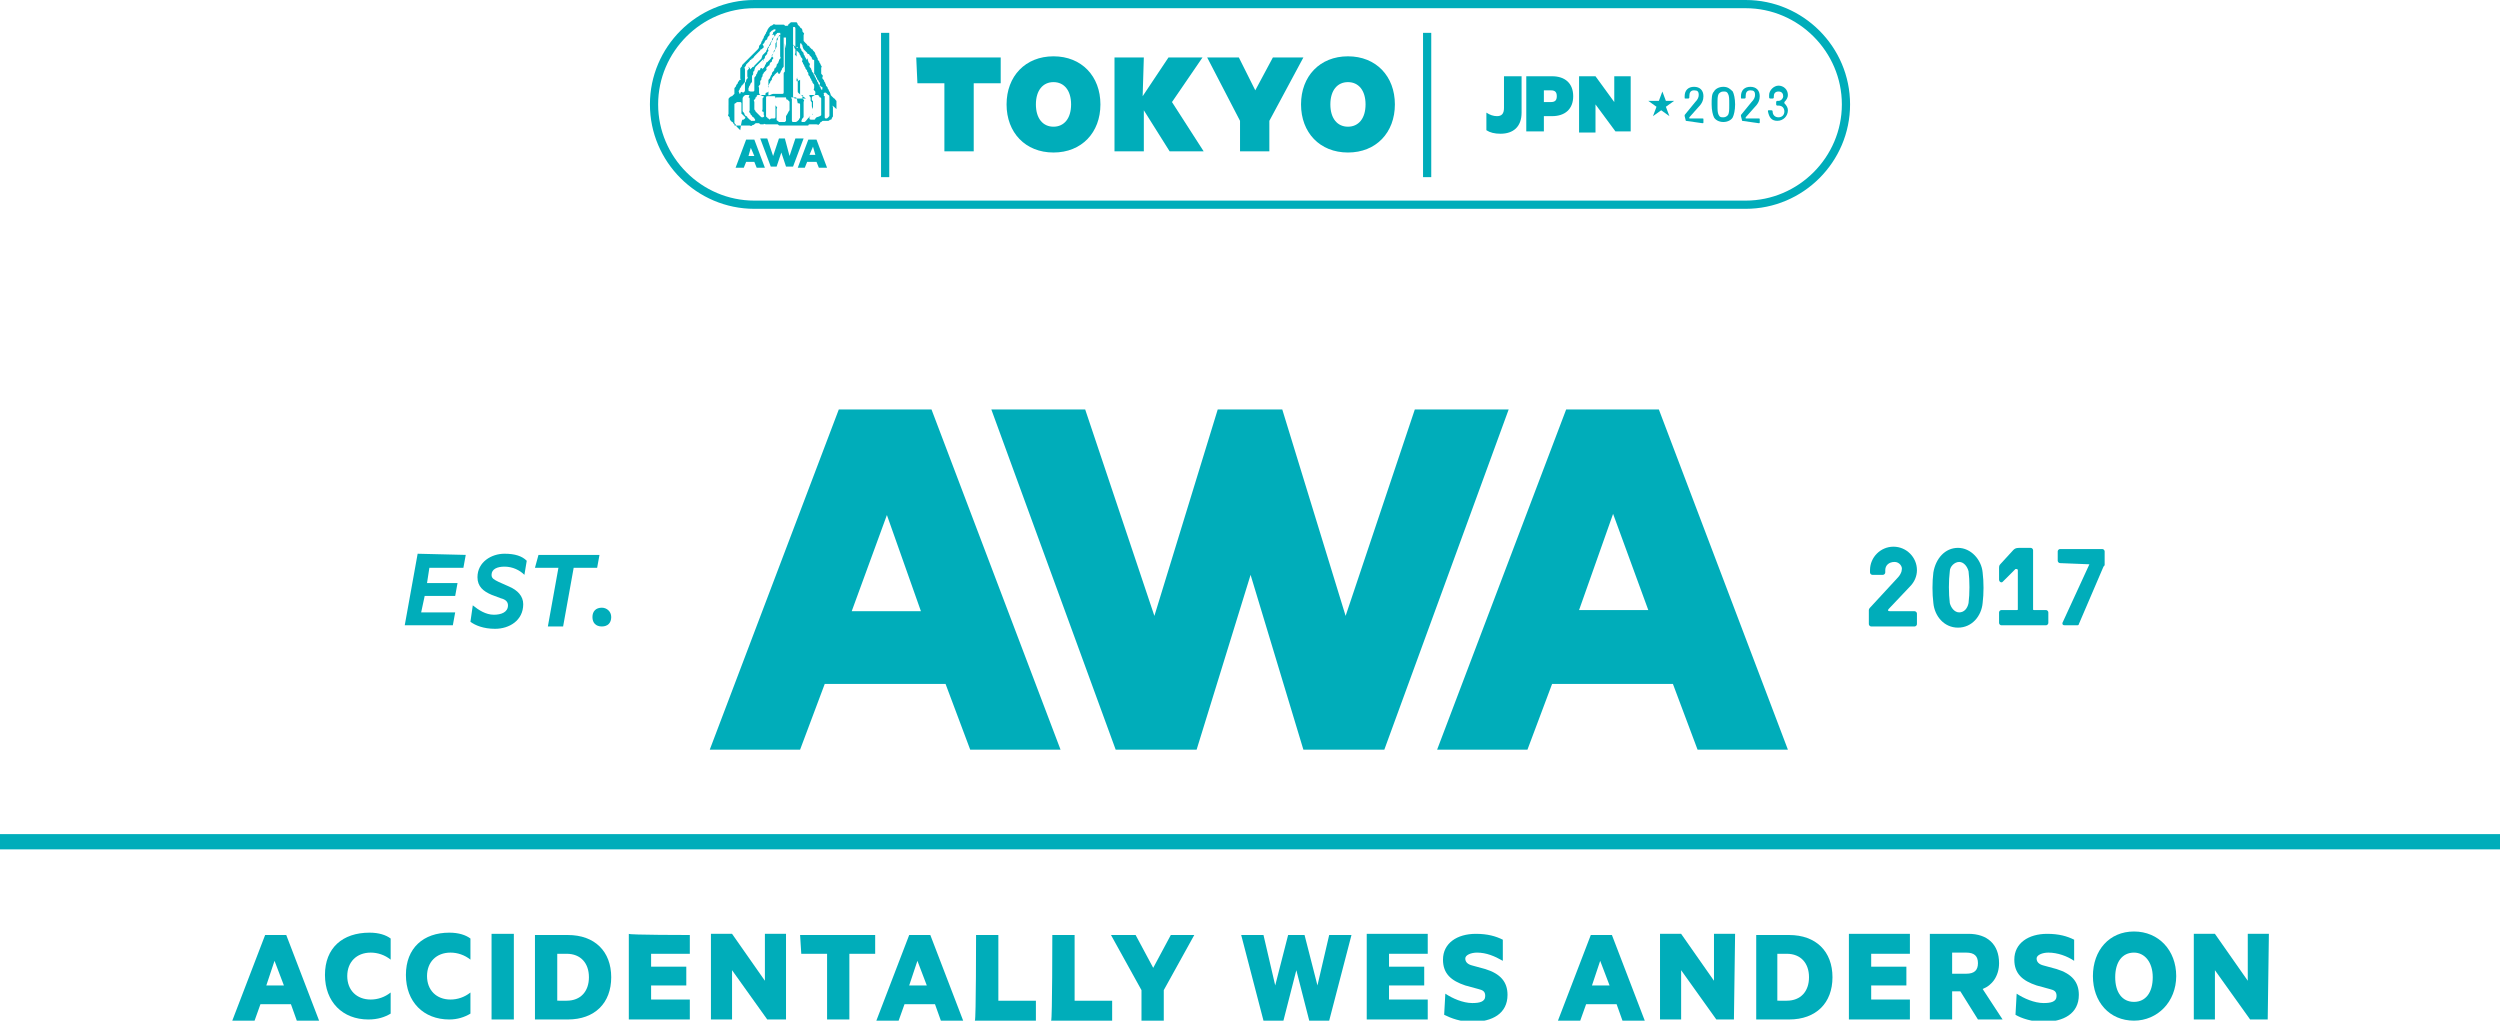 <?xml version="1.0" encoding="utf-8"?>
<!-- Generator: Adobe Illustrator 27.8.1, SVG Export Plug-In . SVG Version: 6.00 Build 0)  -->
<svg version="1.1" id="_レイヤー_2" xmlns="http://www.w3.org/2000/svg" xmlns:xlink="http://www.w3.org/1999/xlink" x="0px"
	 y="0px" viewBox="0 0 213.1 87" style="enable-background:new 0 0 213.1 87;" xml:space="preserve">
<style type="text/css">
	.st0{fill:#00ADBA;}
</style>
<g id="_レイアウト">
	<path class="st0" d="M148.8,17.8H64.3c-4.9,0-8.9-4-8.9-8.9s4-8.9,8.9-8.9h84.5c4.9,0,8.9,4,8.9,8.9S153.7,17.8,148.8,17.8z
		 M64.3,0.7c-4.5,0-8.2,3.7-8.2,8.2s3.7,8.2,8.2,8.2h84.5c4.5,0,8.2-3.7,8.2-8.2s-3.7-8.2-8.2-8.2C148.8,0.7,64.3,0.7,64.3,0.7z"/>
	<path class="st0" d="M71,9.1c0,0.1,0,0.1,0,0.2s0,0.1,0,0.2s0,0.1,0,0.2s0,0.1,0,0.2c0,0.1-0.1,0.1-0.1,0.2s-0.1,0.1-0.1,0.1
		c-0.1,0-0.1,0.1-0.2,0.1h-0.1h-0.1c-0.1,0-0.1,0-0.2,0s-0.1,0-0.2,0.1c0,0-0.1,0-0.1,0.1s-0.1,0-0.1,0.1s-0.1,0-0.2,0s-0.1,0-0.2,0
		s-0.1,0-0.2,0h-0.1H69c-0.1,0-0.1,0.1-0.1,0.1s-0.1,0-0.2,0s-0.1,0-0.2,0s-0.2,0-0.2,0c-0.1,0-0.2,0-0.2,0c-0.1,0-0.1,0-0.2,0
		s-0.1,0-0.2,0s-0.1,0-0.2,0s-0.1,0-0.2,0s-0.2,0-0.2,0c-0.1,0-0.1,0-0.2,0s-0.1,0-0.2,0s-0.1,0-0.2,0s-0.1,0-0.2-0.1h-0.1h-0.1
		c-0.1,0-0.1,0-0.2,0s-0.1,0-0.2,0s-0.1,0-0.2,0s-0.1,0-0.1,0h-0.1c-0.1,0-0.2-0.1-0.2,0c-0.1,0-0.1,0-0.2,0s-0.1,0-0.2-0.1
		c-0.1,0-0.2,0-0.2,0c-0.1,0-0.1,0-0.2,0.1s-0.1,0-0.2,0.1s-0.1,0-0.2,0c-0.1,0-0.1,0-0.2,0s-0.1,0-0.2,0c-0.1,0-0.1,0-0.2,0
		s-0.1,0-0.2,0c0,0-0.1,0-0.2,0s-0.1,0-0.2,0s-0.1,0-0.1-0.1s-0.1,0-0.1-0.1s-0.1-0.1-0.1-0.1l-0.1-0.1c0,0-0.1-0.1-0.1-0.2
		s0-0.1-0.1-0.2s0-0.1,0-0.2s0-0.1,0-0.2c0-0.1,0-0.1,0-0.2s0-0.1,0-0.2c0-0.1,0-0.1,0-0.1V8.9c0-0.1,0-0.1,0-0.1V8.7
		c0-0.1,0-0.1,0-0.2s0-0.1,0.1-0.2c0,0,0.1-0.1,0.2-0.1l0.1-0.1L62.6,8c0-0.1,0-0.1,0-0.2s0-0.1,0-0.2s0-0.1,0.1-0.2s0-0.1,0.1-0.2
		s0.1-0.1,0.1-0.2L63,6.9c0,0,0-0.1,0.1-0.1s0-0.1,0-0.1s0-0.1,0-0.2s0-0.1,0-0.2s0-0.1,0-0.2s0-0.1,0-0.2s0-0.1,0.1-0.2
		s0-0.1,0.1-0.2s0.1-0.1,0.1-0.1l0.1-0.1l0.1-0.1l0.1-0.1L63.8,5l0.1-0.1L64,4.8l0.1-0.1l0.1-0.1l0.1-0.1l0.1-0.1l0.1-0.1l0.1-0.1
		c0,0,0.1-0.1,0.1-0.2s0-0.1,0.1-0.2c0,0,0.1-0.1,0.1-0.2S65,3.5,65,3.4s0.1-0.1,0.1-0.2S65.2,3,65.2,3c0-0.1,0.1-0.1,0.1-0.2
		s0.1-0.1,0.1-0.2s0.1-0.1,0.1-0.2l0.1-0.1l0.1-0.1c0,0,0.1,0,0.2-0.1s0.1,0,0.2,0s0.1,0,0.2,0s0.1,0,0.2,0s0.1,0,0.2,0
		s0.2,0,0.2,0.1H67h0.1c0,0,0.1,0,0.1-0.1s0.1,0,0.1-0.1s0.1,0,0.1-0.1c0.1,0,0.1,0,0.2,0s0.1,0,0.2,0s0.1,0,0.1,0S68,2,68,2.1
		l0.1,0.1l0.1,0.1c0,0,0,0.1,0.1,0.1c0,0,0.1,0.1,0.1,0.2s0,0.1,0.1,0.2s0,0.1,0,0.2s0,0.1,0,0.2c0,0,0,0.1,0,0.2s0,0.1,0.1,0.2
		s0.1,0.1,0.1,0.1l0.1,0.1c0,0,0,0.1,0.1,0.1S69,4,69,4l0.1,0.1l0.1,0.1c0.1,0,0.1,0.1,0.1,0.1l0.1,0.1c0,0,0.1,0.1,0.1,0.2
		s0.1,0.1,0.1,0.2s0.1,0.1,0.1,0.2s0,0.1,0.1,0.2s0,0.1,0.1,0.2s0,0.1,0.1,0.2s0,0.1,0,0.2s0,0.1,0,0.2s0,0.1,0,0.2s0,0.1,0.1,0.2
		s0,0.1,0,0.2s0,0.1,0.1,0.2s0,0.1,0.1,0.2s0,0.1,0.1,0.2c0,0.1,0,0.1,0.1,0.2s0,0.1,0.1,0.2s0,0.1,0.1,0.2s0,0.1,0.1,0.2
		c0,0.1,0,0.1,0.1,0.2S71,8.3,71,8.3l0.1,0.1c0.1,0,0.1,0.1,0.1,0.1l0.1,0.1c0,0,0,0.1,0,0.2c0,0.1,0,0.1,0,0.1V9v0.1v0.1v0.1
		C70.9,8.9,70.9,9,71,9.1L71,9.1z M67.9,6.7c0-0.1,0-0.1,0-0.2s0-0.1,0-0.2s0-0.1,0-0.2s0-0.1,0-0.2s0-0.1,0-0.2s0-0.1,0-0.2
		s0-0.1,0-0.2s0-0.1,0-0.2s0-0.1,0-0.2s0-0.1-0.1-0.2s0-0.1,0-0.2s0-0.1,0-0.2s0-0.1,0-0.2s0-0.1,0-0.2s0-0.1,0-0.2s0-0.1,0-0.2
		s0-0.1,0-0.2c0,0,0-0.1,0-0.2s0-0.1,0-0.2s0-0.1,0-0.2s0-0.1,0-0.2c0-0.1,0-0.2-0.1-0.2l0,0c-0.1,0-0.1,0-0.1,0.1v0.1
		c0,0,0,0.1,0,0.2s0,0.1,0,0.2s0,0.1,0,0.2s0,0.1,0,0.2s0,0.1,0,0.2s0,0.1,0,0.2s0,0.1,0,0.2c0,0.1,0,0.1,0,0.2s0,0.1,0,0.2
		s0,0.1,0,0.2s0,0.1,0,0.2s0,0.1,0,0.2s0,0.1,0,0.2s0,0.1,0,0.2s0,0.1,0,0.2s0,0.1,0,0.2s0,0.1,0,0.2s0,0.1,0,0.2s0,0.1,0,0.2
		s0,0.1,0,0.2s0,0.1,0,0.1v0.1v0.1c0,0,0,0.1,0,0.2s0,0.1,0,0.2s0,0.1,0,0.2s0,0.1,0,0.2s0,0.1,0,0.2s0,0.1,0,0.2c0,0.1,0,0.1,0,0.2
		c0,0.1,0.1,0.2,0.2,0.2s0.1,0,0.2,0s0.1,0,0.2,0s0.1,0,0.2,0s0.1,0,0.2,0c0,0,0,0,0.1,0C68,7.9,68,7.9,68,7.8s0-0.1,0-0.2
		s0-0.1,0-0.2s0-0.1,0-0.2s0-0.1,0-0.2s0-0.1,0-0.2S68,6.7,67.9,6.7C68,6.5,68,6.6,67.9,6.7L67.9,6.7z M67,4.1c0,0,0-0.1,0-0.2
		c0,0,0-0.1,0-0.2c0,0,0-0.1,0-0.2s0-0.1,0-0.2c0,0,0,0,0-0.1c0,0,0,0-0.1,0s-0.1,0-0.1,0s0,0.1,0,0.2s0,0.1,0,0.2s0,0.1,0,0.2
		s0,0.1,0,0.2c0,0.1,0,0.1,0,0.2s0,0.1,0,0.2s0,0.1,0,0.2s0,0.1,0,0.2s0,0.1,0,0.2s0,0.1,0,0.2s0,0.1,0,0.2s0,0.1,0,0.2
		s0,0.1-0.1,0.2s0,0.1-0.1,0.2s0,0.1-0.1,0.2s0,0.1-0.1,0.1S66.3,6,66.3,6.1s-0.1,0.1-0.1,0.1l-0.1,0.1L66,6.4c0,0,0,0.1-0.1,0.1
		c0,0.1-0.1,0.1-0.1,0.2s0,0.1-0.1,0.2s0,0.1-0.1,0.2s0,0.1-0.1,0.2s0,0.1,0,0.2s0,0.1,0,0.2s0,0.1,0,0.2s0,0.1,0,0.2S65.8,8,65.9,8
		H66h0.1c0.1,0,0.1,0,0.2,0s0.1,0,0.2,0s0.1,0,0.2,0s0.1-0.1,0.1-0.1c0-0.1,0-0.1,0-0.2s0-0.1,0-0.2s0-0.1,0-0.2s0-0.1,0-0.2
		s0-0.1,0-0.2s0-0.1,0-0.2s0-0.1,0-0.2s0-0.1,0-0.2s0-0.1,0.1-0.2c0-0.1,0-0.1,0-0.2s0-0.1,0-0.2s0-0.1,0-0.2s0-0.1,0-0.2
		s0-0.1,0-0.2s0-0.1,0-0.2s0-0.1,0-0.2s0-0.1,0-0.2s0-0.1,0-0.2s0-0.1,0-0.2s0-0.1,0-0.2c0-0.1,0-0.1,0-0.2C67,4.2,67,4.1,67,4.1
		L67,4.1z M65.3,7.9c0.1,0,0.1,0,0.2-0.1V7.7c0-0.1,0-0.2,0-0.2c0-0.1,0-0.1,0-0.2s0-0.1,0-0.2s0-0.1,0-0.2s0-0.1,0.1-0.2
		s0-0.1,0.1-0.2c0-0.1,0.1-0.1,0.1-0.2s0-0.1,0.1-0.2S66,6,66,5.9s0.1-0.1,0.1-0.1S66,6.1,66,6s0.1-0.1,0.1-0.2s0.1-0.1,0.1-0.2
		s0-0.1,0.1-0.2s0-0.1,0.1-0.2c0-0.1,0-0.1,0.1-0.2s0-0.1,0-0.2s0-0.1,0-0.2s0-0.1,0-0.2s0-0.1,0-0.2s0-0.1,0-0.2s0-0.1,0-0.2
		s0-0.1,0-0.2s0-0.1,0-0.2s0-0.1,0-0.2c0-0.1,0-0.2,0-0.2l0,0h-0.1c0,0,0,0,0,0.1c0,0-0.1,0.1-0.1,0.2s0,0.1-0.1,0.2s0,0.1-0.1,0.2
		c0,0.1,0,0.1,0,0.2s0,0.1,0,0.2s0,0.1-0.1,0.2s0,0.1-0.1,0.2c0,0.1,0,0.1-0.1,0.2S66,4.9,65.9,5s-0.1,0.1-0.1,0.2s-0.1,0.1-0.1,0.1
		s-0.1,0.1-0.1,0.2s-0.1,0.1-0.1,0.1l-0.1,0.1l-0.1,0.1c0,0,0.1,0.1,0,0.2s0,0-0.1,0.1s-0.1,0.1-0.1,0.1c0,0.1-0.1,0.1-0.1,0.2
		s0,0.1,0,0.1s-0.1,0.1-0.1,0.2s0,0.1-0.1,0.2c0,0.1,0,0.1,0,0.2s0,0.1-0.1,0.2s0,0.1,0,0.2s0,0.1,0,0.2s0,0.1,0,0.2
		s0.1,0.2,0.1,0.2c0.1,0,0.1,0,0.2,0s0.1,0,0.2,0S65.2,8,65.3,7.9L65.3,7.9z M63.8,7.7L63.8,7.7C63.8,7.8,63.9,7.8,63.8,7.7
		c0.1,0.1,0.1,0.1,0.2,0.1c0.1,0,0.1,0,0.1,0h0.1l0,0c0.1,0,0.1-0.1,0.1-0.1c0-0.1,0-0.1,0-0.2s0-0.1,0-0.2s0-0.1,0-0.2s0-0.1,0-0.2
		s0-0.1,0-0.2s0-0.1,0.1-0.2s0-0.1,0.1-0.2s0-0.1,0.1-0.2c0-0.1,0-0.1,0.1-0.1s0.1-0.1,0.1-0.1s0-0.1,0.1-0.1S65,6,65,5.9
		s0.1-0.1,0.1-0.1c0-0.1,0.1-0.1,0.1-0.2s0.1-0.1,0.1-0.2s0.1-0.1,0.1-0.1l0.1-0.1l0.1-0.1L65.7,5c0-0.1,0.1-0.1,0.1-0.2
		s0.1-0.1,0.1-0.2s0-0.1,0.1-0.2s0-0.1,0.1-0.2s0-0.1,0.1-0.2c0-0.1,0-0.1,0-0.2s0-0.1,0-0.2s0-0.1,0-0.2s0-0.1,0.1-0.2
		s0-0.1,0.1-0.1S66.5,3,66.5,3s0-0.1,0.1-0.2S66.4,3,66.4,3l0.1-0.1l0,0c0,0,0,0,0-0.1h-0.1h-0.1c-0.1,0-0.1,0.1-0.1,0.1
		s-0.1,0-0.1,0.1S66,3.1,66,3.1s-0.1,0.1-0.1,0.2s-0.1,0.1-0.1,0.2s-0.1,0.1-0.1,0.2s0,0.1-0.1,0.2c-0.1,0.1,0,0.1-0.1,0.2
		s0,0.1,0,0.2s-0.1,0.1-0.1,0.2s0,0.1-0.1,0.2s-0.1,0.1-0.1,0.2S65.1,5,65.1,5.1S65,5.2,65,5.3s0.1-0.4,0.1-0.3L65,5.1l-0.1,0.1
		l-0.1,0.1l-0.1,0.1l-0.1,0.1l-0.1,0.1l-0.1,0.1c0,0-0.1,0.2-0.1,0.3s-0.1,0.1-0.1,0.1s0,0.1,0,0.2s-0.1,0.1-0.1,0.2s0,0.1,0,0.2
		s0,0.1,0,0.2s0,0.1-0.1,0.2s0,0.1-0.1,0.2s0,0.1-0.1,0.2C63.8,7.6,63.8,7.6,63.8,7.7C63.6,7.8,63.8,7.6,63.8,7.7L63.8,7.7z
		 M68.2,6.8c0,0.1,0,0.1,0,0.2s0,0.1,0,0.2s0,0.1,0,0.2s0,0.1,0,0.2s0,0.1,0,0.2s0,0.1,0,0.2c0,0.1,0.1,0.1,0.2,0.1s0.1,0,0.2,0
		s0.1,0,0.2,0s0.1,0,0.2,0s0.1,0,0.2,0s0.1,0,0.2,0s0.1-0.1,0.1-0.2s0-0.1-0.1-0.2s0-0.1,0-0.2s0-0.1,0-0.2s0-0.1-0.1-0.2
		s0-0.1-0.1-0.2s0-0.1-0.1-0.2s0-0.1-0.1-0.2s-0.1-0.1-0.1-0.2s0-0.1-0.1-0.2c0-0.1,0-0.1-0.1-0.2s0-0.1-0.1-0.2s0-0.1-0.1-0.2
		s0-0.1-0.1-0.2s0-0.1,0-0.2s0-0.1-0.1-0.2s0-0.1-0.1-0.2s0-0.1-0.1-0.2S68,4.4,68,4.4l-0.1-0.1c0-0.1-0.1-0.1-0.1-0.1
		S67.7,4.1,67.7,4s-0.1-0.1-0.1-0.2C68,4.2,68,4.1,68,4h-0.1l0,0v0.1c0,0.1,0,0.1,0,0.2s0,0.1,0,0.2s0,0.1,0,0.2s0,0.1,0,0.2
		s0,0.1,0,0.2s0,0.1,0,0.2s0,0.1,0,0.2s0,0.1,0,0.2s0,0.1,0,0.2s0,0.1,0,0.2s0,0.1,0,0.2s0,0.1,0,0.2s0,0.1,0,0.2s0,0.1,0,0.2
		S68.2,6.8,68.2,6.8L68.2,6.8z M63.3,7.9C63.3,7.9,63.3,7.8,63.3,7.9c0.1,0,0.2-0.1,0.2-0.2s0-0.1,0-0.2s0-0.1,0-0.2s0-0.1,0-0.2
		s0.1-0.1,0.1-0.2s0-0.1,0.1-0.2s0-0.1,0-0.2s0-0.1,0-0.2s0-0.1,0-0.2s0-0.1,0.1-0.2s0-0.1,0-0.2S64,6,64,5.9s0.1-0.1,0.1-0.1
		s0-0.1,0.1-0.1s0.1-0.1,0.1-0.1l0.1-0.1l0.1-0.1l0.1-0.1l0.1-0.1l0.1-0.1L64.9,5L65,4.7l0.1-0.1l0.1-0.1l0.1-0.1c0,0,0-0.1,0.1-0.2
		c0-0.1,0-0.1,0.1-0.2s0-0.1,0.1-0.2s0-0.1,0.1-0.2s0.1-0.1,0.1-0.2c0,0,0-0.1,0.1-0.2S66,3.1,66,3s-0.2,0-0.2,0s0.1-0.1,0.1-0.2
		S66,2.7,66,2.7l0.1-0.1c0,0,0,0,0-0.1s0,0,0,0H66c-0.1,0-0.1,0.1-0.2,0.1l-0.1,0.1l-0.1,0.1c0,0,0,0.1,0,0.2l-0.1,0.1
		c0,0-0.1,0.1-0.1,0.2s-0.1,0.1-0.1,0.1l-0.1,0.1c0,0,0,0.1-0.1,0.2L65,3.8c0,0,0.1,0.1,0.1,0.2S65,4.1,65,4.1s0,0.1-0.1,0.1
		s-0.1,0.1-0.1,0.1l-0.1,0.1l-0.1,0.1l-0.1,0.1l-0.1,0.1l-0.1,0.1c0,0-0.1,0.2-0.2,0.2s0,0.1-0.1,0.1s-0.1,0.1-0.1,0.1l-0.1,0.1
		l-0.1,0.1l-0.1,0.1c0,0,0,0.1-0.1,0.2s0,0.1,0,0.2s0,0.1,0,0.2s0,0.1,0,0.2s0,0.1,0,0.2s0,0.1,0,0.2s0,0.1,0,0.2s0,0.1-0.1,0.2
		s0,0.1-0.1,0.1c0,0.1-0.1,0.1-0.1,0.1s0,0.1-0.1,0.2s0,0.1-0.1,0.2s0,0.1,0,0.2S63.1,8,63.1,8C63.1,7.8,63.3,7.8,63.3,7.9L63.3,7.9
		z M69.8,7.7c0.1,0,0.1,0,0.2,0s0.1-0.1,0.1-0.2s0-0.1-0.1-0.1s0-0.1-0.1-0.1s0-0.1,0-0.2S69.8,7,69.8,7c0-0.1,0-0.1-0.1-0.2
		s0-0.1-0.1-0.2s0-0.1-0.1-0.2s-0.1-0.1-0.1-0.2s0-0.1,0-0.2s0-0.1,0-0.2s0-0.1,0-0.2s0-0.1,0-0.2s0-0.1,0-0.2s0-0.1-0.1-0.1
		s0-0.1-0.1-0.1c0-0.1,0-0.1-0.1-0.2s0.2,0.2,0.1,0.1s-0.1-0.1-0.1-0.1L69,4.7c0,0,0-0.1-0.1-0.1s-0.1-0.1-0.1-0.1l-0.1-0.1
		l-0.1-0.1l-0.1-0.1c0,0-0.1-0.2-0.1-0.3s-0.1-0.1-0.1-0.2c0,0,0,0-0.1,0l0,0c0,0,0,0,0,0.1c0,0,0,0.1,0,0.2c0,0.1,0,0.1,0.1,0.2
		c0,0.1,0,0.1,0.1,0.2s0.1,0.1,0.1,0.2s0.1,0.1,0.1,0.2s0.1,0.1,0.1,0.2s0.1,0.1,0.1,0.2S68.7,5,68.8,5s0,0.1,0.1,0.2
		c0,0.1,0,0.1,0.1,0.2s0,0.1,0,0.2s0,0.1,0.1,0.2s0,0.1,0.1,0.2c0,0.1,0,0.1,0.1,0.2s0,0.1,0.1,0.2s0,0.1,0.1,0.2s0,0.1,0.1,0.2
		s0,0.1,0.1,0.2s0,0.1,0.1,0.2s0,0.1,0.1,0.2s0,0.1,0.1,0.2s0,0.1,0.1,0.2s0,0.1,0.1,0.2c0.1,0.1,0,0.1,0,0.2
		C69.6,7.7,69.7,7.8,69.8,7.7L69.8,7.7z M67.3,9.4c0,0,0-0.1,0-0.2c0-0.1,0-0.1,0-0.2c0-0.1,0-0.1,0-0.1V8.8V8.7c0,0,0-0.1-0.1-0.1
		c0-0.1,0-0.1-0.1-0.1S67,8.3,67,8.3c-0.1,0-0.1,0-0.2,0s-0.1,0-0.2,0s-0.1,0-0.2,0s-0.1,0-0.2,0s-0.1,0.1-0.1,0.2
		c0,0.1,0,0.1,0,0.2s0,0.1,0,0.2c0,0.1,0,0.1,0.1,0.2s0,0.1,0,0.2c0,0.1,0,0.1,0,0.2s0,0.1,0,0.2s0,0.1,0,0.2s0,0.1,0,0.2
		s0,0.1,0,0.1c0,0.1,0.1,0.1,0.1,0.1l0.1,0.1c0.1,0,0.1,0,0.2,0s0.1,0,0.2,0s0.1,0,0.1,0l0.1-0.1c0-0.1,0-0.1,0-0.2
		c0-0.1,0-0.1,0-0.2C67.2,9.6,67.2,9.5,67.3,9.4L67.3,9.4z M65.8,10.1H66c0.1,0,0.1-0.1,0.1-0.2V9.8V9.7c0-0.1,0-0.1,0-0.2
		s0-0.1,0-0.2c0-0.1,0-0.1,0-0.1V9.1V9c0,0,0-0.1,0-0.2s0-0.1,0-0.2s0-0.1,0-0.2c0-0.1,0-0.2-0.1-0.2s-0.1,0-0.2,0s-0.1,0-0.2,0
		s-0.1,0-0.2,0s-0.1,0.1-0.1,0.1s0,0.1,0,0.2c0,0.1,0,0.1,0,0.2s0,0.1,0,0.2s0,0.1,0,0.2s0,0.1,0,0.2s0,0.1,0,0.2s0,0.1,0,0.2
		c0,0.1,0,0.1,0,0.1v0.1c0,0,0,0.1,0.1,0.1c0,0.1,0.1,0.1,0.1,0.1l0.1,0.1C65.7,10.1,65.7,10.1,65.8,10.1L65.8,10.1L65.8,10.1z
		 M67.8,8.3L67.8,8.3h-0.2h-0.1c-0.1,0-0.1,0.1,0,0.1c0,0.1,0,0.1,0,0.2s0,0.1,0,0.2s0,0.1,0,0.2s0,0.1,0,0.2c0,0.1,0,0.1,0,0.2
		s0,0.1,0,0.2s0,0.1,0,0.2s0,0.1,0,0.2s0,0.1,0,0.2c0,0.1,0,0.2,0.1,0.2s0.2,0,0.2,0s0.1,0,0.2-0.1s0.1-0.1,0.1-0.1
		c0-0.1,0.1-0.1,0.1-0.2s0-0.1,0-0.2s0-0.1,0-0.2c0-0.1,0-0.1,0-0.1V9.4V9.3V9.2V9.1V9V8.9c0-0.1-0.1-0.1-0.2-0.1
		C67.9,8.3,67.9,8.3,67.8,8.3L67.8,8.3z M63.8,8.1c0,0-0.1,0-0.2,0c-0.1,0-0.1,0-0.2,0.1c0,0-0.1,0.1-0.1,0.2c0,0.1,0,0.1,0,0.2
		c0,0.1,0,0.1,0,0.2s0,0.1,0,0.2c0,0.1,0,0.1,0,0.2s0,0.1,0,0.2c0,0.1,0,0.1,0.1,0.2s0,0.1,0.1,0.2s0,0.1,0.1,0.1s0.1,0.1,0.1,0.1
		l0.1,0.1l0.1,0.1c0,0,0.1,0,0.1,0.1c0,0,0.1,0,0.2,0s0.1,0,0.1,0c0.1,0,0.1-0.1,0-0.2c0-0.1-0.1-0.1-0.1-0.1l-0.1-0.1
		c0-0.1-0.1-0.1-0.1-0.1s0-0.1-0.1-0.2s0-0.1,0-0.2s0-0.1,0-0.2s0-0.1,0-0.2c0-0.1,0-0.1,0-0.2s0-0.1,0-0.2s0-0.1,0-0.2l0,0
		c0-0.1-0.1-0.1-0.1-0.1C63.9,8.1,63.9,8.1,63.8,8.1L63.8,8.1z M70,9.3c0-0.1,0-0.1,0-0.2s0-0.1,0-0.2s0-0.1,0-0.2s0-0.1,0-0.2
		c0-0.1,0-0.1,0-0.1s0-0.1-0.1-0.1s0-0.1-0.1-0.1c0-0.1-0.1-0.1-0.1-0.1s-0.1,0-0.2,0s-0.2,0.1-0.2,0.1c-0.1,0-0.1,0.1-0.1,0.2
		c0,0.1,0,0.1,0,0.1s0,0.1,0.1,0.1c0,0.1,0,0.1,0,0.2s0,0.1,0,0.2s0,0.1,0,0.2s0,0.1,0,0.2s0,0.1,0,0.2c0,0.1,0,0.1,0,0.1
		s0,0.1-0.1,0.1s0,0.1-0.1,0.1s0,0.1-0.1,0.1v0.1c0,0.1,0.1,0.1,0.2,0.1s0.1,0,0.1,0h0.1c0,0,0.1,0,0.1-0.1l0.1-0.1
		c0,0,0.4-0.1,0.4-0.2c0-0.1,0-0.1,0-0.2s0-0.1,0-0.2S70,9.3,70,9.3L70,9.3z M64.8,8.1L64.8,8.1h-0.2c0,0-0.1,0-0.1,0.1
		s-0.1,0.1-0.1,0.1c0,0.1,0,0.1-0.1,0.2s0,0.1,0,0.2s0,0.1,0,0.2s0,0.1,0,0.2c0,0.1,0,0.1,0,0.2s0.1,0.1,0.1,0.2l0.1,0.1l0.1,0.1
		l0.1,0.1l0.1,0.1C64.9,10,64.9,10,65,10s0.2-0.1,0.1-0.2V9.7c0-0.1,0-0.1,0-0.1s0-0.1-0.1-0.1s0-0.1,0-0.2s0-0.1,0-0.1V9.1
		C65,9,65,9,65,8.9s0-0.1,0-0.2s0-0.1,0-0.2c0-0.1,0-0.2,0.1-0.2c0,0,0,0,0-0.1C64.9,8.2,64.9,8.1,64.8,8.1L64.8,8.1z M69.2,9
		c0,0,0-0.1,0-0.2c0-0.1,0-0.1-0.1-0.2c0-0.1,0-0.1,0-0.2s0-0.1-0.1-0.2c0-0.1,0-0.1-0.1-0.1c0,0-0.1,0-0.2,0s-0.1,0-0.2,0
		s-0.1,0.1-0.1,0.1s0,0,0,0.1s0,0.1,0.1,0.2s0,0.1,0,0.2c0,0.1,0,0.1,0,0.2s0,0.1,0,0.2s0,0.1,0,0.2s0,0.1,0,0.2s0,0.1,0,0.2
		c0,0.1,0,0.1,0,0.2s0,0.1-0.1,0.2s0,0.1-0.1,0.2l0,0c0,0.1,0.1,0.1,0.1,0.1c0.1,0,0.1,0,0.1,0c0.1,0,0.1,0,0.2-0.1S68.9,10,69,10
		c0,0,0-0.1,0.1-0.1s0-0.1,0.1-0.1s0-0.1,0.1-0.1c0-0.1,0-0.1,0-0.2s0-0.1,0-0.2C69.2,9.1,69.2,9.1,69.2,9L69.2,9z M63.3,10.2
		C63.3,10.2,63.4,10.2,63.3,10.2c0.1,0,0.1,0,0.2-0.1s0-0.1,0-0.1c0-0.1-0.1-0.1-0.1-0.1s0-0.1-0.1-0.1c0-0.1-0.1-0.1-0.1-0.1V9.6
		V9.5V9.4V9.3V9.2c0-0.1,0-0.1,0-0.1V9c0-0.1,0-0.1,0-0.1V8.8c0-0.1-0.1-0.1-0.1-0.1c-0.1,0-0.1,0-0.2,0s-0.1,0-0.2,0.1
		c-0.1,0-0.1,0.1-0.1,0.1s0,0.1,0,0.2c0,0,0,0,0,0.1s0,0.1,0,0.2s0,0.1,0,0.2s0,0.1,0,0.2s0,0.1,0,0.2s0,0.1,0,0.2
		c0,0.1,0,0.1,0,0.2s0,0.1,0.1,0.2s0,0.1,0.1,0.2l0.1,0.1L63,11l0.1,0.1C63.1,11.1,63.2,10.2,63.3,10.2L63.3,10.2z M70.7,9.1
		c0-0.1,0-0.1,0-0.2c0-0.1,0-0.1,0-0.2s0-0.1,0-0.2s0-0.1,0-0.2c0-0.1,0-0.2-0.1-0.2L70.5,8l-0.1-0.1h-0.1c-0.1,0-0.1,0.1-0.1,0.2
		s0.1,0.1,0.1,0.1s0,0.1,0,0.2c0,0.1,0,0.1,0,0.2s0,0.1,0,0.2s0,0.1,0,0.2c0,0.1,0,0.1,0,0.2s0,0.1,0,0.2s0,0.1,0,0.2s0,0.1,0,0.2
		s0,0.1,0,0.2c0,0.1,0.1,0.1,0.1,0.1c0.1,0,0.1,0,0.2-0.1s0.1-0.1,0.1-0.2c0-0.1,0-0.1,0-0.2s0-0.1,0-0.2
		C70.7,9.2,70.7,9.1,70.7,9.1L70.7,9.1z"/>
	<path class="st0" d="M63.6,13.8l-0.2,0.5h-0.7l0.9-2.4h0.7l0.9,2.4h-0.7l-0.2-0.5L63.6,13.8L63.6,13.8z M64,12.6l-0.2,0.7h0.5
		L64,12.6z"/>
	<path class="st0" d="M68.8,13.8l-0.2,0.5H68l0.9-2.4h0.7l0.9,2.4h-0.7l-0.2-0.5L68.8,13.8L68.8,13.8z M69,13.2h0.5l-0.2-0.7
		L69,13.2z"/>
	<polygon class="st0" points="66.9,11.8 67.3,13.3 67.8,11.8 68.5,11.8 67.6,14.2 67,14.2 66.6,13 66.2,14.2 65.7,14.2 64.8,11.8 
		65.4,11.8 65.9,13.3 66.4,11.8 	"/>
	<path class="st0" d="M146.1,10c-0.1-0.2-0.2-0.6-0.2-1.1s0-0.9,0.2-1.1c0.1-0.2,0.4-0.4,0.8-0.4s0.6,0.2,0.8,0.4
		c0.1,0.2,0.2,0.6,0.2,1.1s-0.1,0.9-0.2,1.1c-0.1,0.2-0.4,0.4-0.8,0.4S146.2,10.2,146.1,10z M147.3,9.8c0.1-0.2,0.1-0.4,0.1-0.9
		s0-0.7-0.1-0.9s-0.2-0.2-0.4-0.2s-0.3,0.1-0.4,0.2c-0.1,0.2-0.1,0.4-0.1,0.9s0,0.7,0.1,0.9s0.2,0.2,0.4,0.2S147.2,9.9,147.3,9.8z"
		/>
	<path class="st0" d="M148.5,10.3C148.5,10.3,148.4,10.3,148.5,10.3l-0.1-0.4V9.8l0.9-1.1c0.2-0.2,0.3-0.4,0.3-0.6
		c0-0.3-0.1-0.4-0.4-0.4c-0.3,0-0.4,0.2-0.4,0.5v0.1c0,0,0,0.1-0.1,0.1h-0.2c-0.1,0-0.1,0-0.1-0.1V8.2c0-0.5,0.3-0.8,0.8-0.8
		s0.8,0.3,0.8,0.8c0,0.3-0.1,0.6-0.4,0.9l-0.8,0.9v0.1h1.1c0.1,0,0.1,0,0.1,0.1v0.2c0,0.1,0,0.1-0.1,0.1L148.5,10.3L148.5,10.3z"/>
	<path class="st0" d="M150.7,9.5L150.7,9.5c0-0.1,0-0.1,0.1-0.1h0.2c0,0,0.1,0,0.1,0.1l0,0c0,0.3,0.2,0.5,0.5,0.5s0.5-0.2,0.5-0.5
		S151.9,9,151.6,9h-0.1c0,0-0.1,0-0.1-0.1V8.7c0,0,0-0.1,0.1-0.1h0.1c0.2,0,0.4-0.2,0.4-0.4s-0.1-0.4-0.4-0.4s-0.4,0.2-0.4,0.4v0.1
		c0,0,0,0.1-0.1,0.1h-0.2c0,0-0.1,0-0.1-0.1V8.1c0-0.4,0.4-0.8,0.8-0.8s0.8,0.3,0.8,0.8c0,0.2-0.1,0.4-0.3,0.6v0.1
		c0.2,0.2,0.3,0.4,0.3,0.6c0,0.5-0.4,0.9-0.9,0.9S150.8,10,150.7,9.5L150.7,9.5z"/>
	<path class="st0" d="M143.7,10.3C143.7,10.3,143.6,10.3,143.7,10.3l-0.1-0.4V9.8l0.9-1.1c0.2-0.2,0.3-0.4,0.3-0.6
		c0-0.3-0.1-0.4-0.4-0.4c-0.3,0-0.4,0.2-0.4,0.5v0.1c0,0,0,0.1-0.1,0.1h-0.2c-0.1,0-0.1,0-0.1-0.1V8.2c0-0.5,0.3-0.8,0.8-0.8
		s0.8,0.3,0.8,0.8c0,0.3-0.1,0.6-0.4,0.9L144,10v0.1h1.1c0.1,0,0.1,0,0.1,0.1v0.2c0,0.1,0,0.1-0.1,0.1L143.7,10.3L143.7,10.3z"/>
	<rect x="75.1" y="2.8" class="st0" width="0.7" height="12.3"/>
	<rect x="121.3" y="2.8" class="st0" width="0.7" height="12.3"/>
	<path class="st0" d="M126.7,9.6c0.3,0.2,0.6,0.3,0.9,0.3c0.4,0,0.6-0.2,0.6-0.7V6.5h1.5v3.1c0,1.2-0.7,1.8-1.8,1.8
		c-0.5,0-0.9-0.1-1.2-0.3V9.6L126.7,9.6z"/>
	<path class="st0" d="M131.6,9.9v1.3h-1.5V6.5h2.2c1.1,0,1.8,0.6,1.8,1.7s-0.7,1.7-1.8,1.7C132.4,9.9,131.6,9.9,131.6,9.9z
		 M132.2,7.7h-0.6v1h0.6c0.4,0,0.5-0.2,0.5-0.5S132.6,7.7,132.2,7.7z"/>
	<path class="st0" d="M138.9,11.2h-1.2L136,8.9v2.4h-1.4V6.5h1.4l1.6,2.2V6.5h1.4v4.7H138.9z"/>
	<path class="st0" d="M142.7,8.6L142,9.1l0.3,0.8l-0.7-0.5l-0.7,0.5l0.3-0.8l-0.7-0.5h0.9l0.3-0.8l0.3,0.8H142.7L142.7,8.6z"/>
	<path class="st0" d="M78.1,4.9h7.2v2.2H83v5.8h-2.5V7.1h-2.3L78.1,4.9L78.1,4.9z"/>
	<path class="st0" d="M89.8,13c-2.4,0-4-1.7-4-4.1s1.6-4.1,4-4.1s4,1.7,4,4.1S92.2,13,89.8,13z M89.8,7c-0.9,0-1.5,0.7-1.5,1.9
		s0.6,1.9,1.5,1.9s1.5-0.7,1.5-1.9S90.7,7,89.8,7z"/>
	<path class="st0" d="M97.4,8.2l2.2-3.3h2.9l-2.6,3.8l2.7,4.2h-2.9l-2.2-3.5v3.5H95v-8h2.5L97.4,8.2L97.4,8.2z"/>
	<path class="st0" d="M108.5,4.9h2.6l-2.9,5.4v2.6h-2.5v-2.6l-2.8-5.4h2.7l1.4,2.8L108.5,4.9z"/>
	<path class="st0" d="M114.9,13c-2.4,0-4-1.7-4-4.1s1.6-4.1,4-4.1s4,1.7,4,4.1S117.3,13,114.9,13z M114.9,7c-0.9,0-1.5,0.7-1.5,1.9
		s0.6,1.9,1.5,1.9s1.5-0.7,1.5-1.9S115.8,7,114.9,7z"/>
	<path class="st0" d="M147.8,86.9h-1.5l-3-4.2v4.2h-1.8v-7.3h1.8l2.8,4v-4h1.8L147.8,86.9L147.8,86.9z"/>
	<path class="st0" d="M149.7,79.7h2.8c2.3,0,3.7,1.4,3.7,3.6s-1.4,3.6-3.7,3.6h-2.8V79.7L149.7,79.7z M152.3,85.3
		c1.2,0,1.9-0.8,1.9-2s-0.7-2-1.9-2h-0.8v4H152.3z"/>
	<path class="st0" d="M162.8,79.7v1.6h-3.3v1.1h3V84h-3v1.2h3.3v1.7h-5.2v-7.3h5.2V79.7z"/>
	<path class="st0" d="M166.4,84.5v2.4h-1.9v-7.3h3.3c1.6,0,2.6,0.9,2.6,2.5c0,1.1-0.6,1.9-1.4,2.2l1.7,2.6h-2.1l-1.5-2.4L166.4,84.5
		L166.4,84.5z M166.4,83h1.2c0.7,0,1-0.3,1-0.9s-0.3-0.9-1-0.9h-1.2V83L166.4,83z"/>
	<path class="st0" d="M171.9,84.7c0.6,0.4,1.5,0.8,2.3,0.8c0.6,0,1.1-0.1,1.1-0.6c0-0.4-0.2-0.5-0.6-0.6l-1.1-0.3
		c-1.2-0.4-1.9-1-1.9-2.2c0-1.4,1.2-2.2,2.8-2.2c1,0,1.7,0.2,2.3,0.5v1.8c-0.6-0.4-1.4-0.7-2.2-0.7c-0.5,0-1,0.2-1,0.5
		s0.2,0.5,0.6,0.6l1.1,0.3c1.3,0.4,1.9,1.1,1.9,2.2c0,1.6-1.3,2.3-3,2.3c-1,0-1.9-0.3-2.4-0.6L171.9,84.7L171.9,84.7z"/>
	<path class="st0" d="M181.9,87c-2.1,0-3.5-1.6-3.5-3.8s1.4-3.8,3.5-3.8s3.6,1.6,3.6,3.8S183.9,87,181.9,87z M181.9,81.2
		c-1,0-1.6,0.8-1.6,2.1s0.6,2.1,1.6,2.1s1.6-0.8,1.6-2.1S182.8,81.2,181.9,81.2z"/>
	<path class="st0" d="M193.3,86.9h-1.5l-3-4.2v4.2H187v-7.3h1.8l2.8,4v-4h1.8L193.3,86.9L193.3,86.9z"/>
	<path class="st0" d="M24.4,79.7l2.8,7.3h-1.9l-0.5-1.4h-2.6L21.7,87h-1.9l2.8-7.3C22.5,79.7,24.4,79.7,24.4,79.7z M22.7,84h1.5
		l-0.8-2.1L22.7,84L22.7,84z"/>
	<path class="st0" d="M31.5,79.5c0.8,0,1.4,0.2,1.8,0.5v1.8c-0.5-0.4-1.1-0.6-1.7-0.6c-1.2,0-2,0.8-2,2s0.8,2,2,2
		c0.6,0,1.2-0.2,1.7-0.6v1.8c-0.5,0.3-1.1,0.5-1.9,0.5c-2.2,0-3.7-1.5-3.7-3.8S29.2,79.5,31.5,79.5L31.5,79.5z"/>
	<path class="st0" d="M38.3,79.5c0.8,0,1.4,0.2,1.8,0.5v1.8c-0.5-0.4-1.1-0.6-1.7-0.6c-1.2,0-2,0.8-2,2s0.8,2,2,2
		c0.6,0,1.2-0.2,1.7-0.6v1.8c-0.5,0.3-1.1,0.5-1.8,0.5c-2.2,0-3.7-1.5-3.7-3.8S36.1,79.5,38.3,79.5L38.3,79.5z"/>
	<path class="st0" d="M43.8,86.9h-1.9v-7.3h1.9V86.9z"/>
	<path class="st0" d="M45.6,79.7h2.8c2.3,0,3.7,1.4,3.7,3.6s-1.4,3.6-3.7,3.6h-2.8V79.7L45.6,79.7z M48.3,85.3c1.2,0,1.9-0.8,1.9-2
		s-0.7-2-1.9-2h-0.8v4H48.3z"/>
	<path class="st0" d="M58.8,79.7v1.6h-3.3v1.1h3V84h-3v1.2h3.3v1.7h-5.2v-7.3C53.6,79.7,58.8,79.7,58.8,79.7z"/>
	<path class="st0" d="M66.9,86.9h-1.5l-3-4.2v4.2h-1.8v-7.3h1.8l2.8,4v-4H67v7.3H66.9z"/>
	<path class="st0" d="M68.2,79.7h6.4v1.6h-2.2v5.6h-1.9v-5.6h-2.2L68.2,79.7L68.2,79.7z"/>
	<path class="st0" d="M79.3,79.7l2.8,7.3h-1.9l-0.5-1.4h-2.6L76.6,87h-1.9l2.8-7.3H79.3z M77.5,84H79l-0.8-2.1L77.5,84L77.5,84z"/>
	<path class="st0" d="M83.2,79.7h1.9v5.6h3.2V87h-5.2C83.2,86.9,83.2,79.7,83.2,79.7z"/>
	<path class="st0" d="M89.7,79.7h1.9v5.6h3.2V87h-5.2C89.7,86.9,89.7,79.7,89.7,79.7z"/>
	<path class="st0" d="M99.8,79.7h2l-2.6,4.7V87h-1.9v-2.6l-2.6-4.7h2.1l1.5,2.8L99.8,79.7z"/>
	<path class="st0" d="M111.2,79.7l1.1,4.3l1-4.3h1.9l-1.9,7.3h-1.7l-1.1-4.3l-1.1,4.3h-1.7l-1.9-7.3h1.9l1,4.3l1.1-4.3H111.2
		L111.2,79.7z"/>
	<path class="st0" d="M121.7,79.7v1.6h-3.3v1.1h3V84h-3v1.2h3.3v1.7h-5.2v-7.3h5.2V79.7z"/>
	<path class="st0" d="M123.2,84.7c0.6,0.4,1.5,0.8,2.3,0.8c0.6,0,1.1-0.1,1.1-0.6c0-0.4-0.2-0.5-0.6-0.6l-1.1-0.3
		c-1.2-0.4-1.9-1-1.9-2.2c0-1.4,1.2-2.2,2.8-2.2c1,0,1.7,0.2,2.3,0.5v1.8c-0.7-0.4-1.4-0.7-2.2-0.7c-0.5,0-1,0.2-1,0.5
		s0.2,0.5,0.6,0.6l1.1,0.3c1.3,0.4,1.9,1.1,1.9,2.2c0,1.6-1.3,2.3-3,2.3c-1,0-1.8-0.3-2.4-0.6L123.2,84.7L123.2,84.7z"/>
	<path class="st0" d="M137.4,79.7l2.8,7.3h-1.9l-0.5-1.4h-2.6l-0.5,1.4h-1.9l2.8-7.3H137.4L137.4,79.7z M135.7,84h1.5l-0.8-2.1
		L135.7,84L135.7,84z"/>
	<path class="st0" d="M161.5,47.9c-0.5,0-0.8,0.3-0.8,0.7v0.2c0,0.1-0.1,0.2-0.2,0.2h-0.9c-0.1,0-0.2-0.1-0.2-0.2v-0.2
		c0-1.1,0.9-2,2-2s2,0.9,2,2c0,0.5-0.2,1-0.6,1.4l-1.8,1.9c-0.1,0.1-0.1,0.2,0.1,0.2h2.1c0.1,0,0.2,0.1,0.2,0.2v0.9
		c0,0.1-0.1,0.2-0.2,0.2h-3.7c-0.1,0-0.2-0.1-0.2-0.2V52c0-0.1,0.1-0.2,0.1-0.2l2.4-2.6c0.1-0.1,0.3-0.4,0.3-0.6
		C162.2,48.3,161.9,47.9,161.5,47.9L161.5,47.9z"/>
	<path class="st0" d="M166.9,46.7c1.1,0,2,1,2.1,2.1c0.1,0.8,0.1,1.8,0,2.6c-0.1,1.1-0.9,2.1-2.1,2.1s-2-1-2.1-2.1
		c-0.1-0.8-0.1-1.8,0-2.6C165,47.6,165.8,46.7,166.9,46.7z M166.2,48.7c-0.1,0.8-0.1,1.9,0,2.7c0.1,0.4,0.4,0.8,0.8,0.8
		s0.7-0.3,0.8-0.8c0.1-0.8,0.1-1.9,0-2.7c-0.1-0.4-0.4-0.8-0.8-0.8S166.2,48.3,166.2,48.7z"/>
	<path class="st0" d="M172,48.6c0-0.1-0.1-0.1-0.2-0.1l-1.1,1.1c-0.1,0.1-0.3,0-0.3-0.2v-0.9c0-0.2,0-0.3,0.1-0.4l1.1-1.2
		c0.1-0.1,0.2-0.2,0.5-0.2h1c0.1,0,0.2,0.1,0.2,0.2v5c0,0.1,0,0.1,0.1,0.1h1c0.1,0,0.2,0.1,0.2,0.2v0.9c0,0.1-0.1,0.2-0.2,0.2h-3.8
		c-0.1,0-0.2-0.1-0.2-0.2v-0.9c0-0.1,0.1-0.2,0.2-0.2h1.3c0.1,0,0.1,0,0.1-0.1L172,48.6L172,48.6z"/>
	<path class="st0" d="M178.1,48.1C178.1,48.1,178.1,48,178.1,48.1l-2.5-0.1c-0.1,0-0.2-0.1-0.2-0.2V47c0-0.1,0.1-0.2,0.2-0.2h3.6
		c0.1,0,0.2,0.1,0.2,0.2v1.1c0,0.1,0,0.1-0.1,0.2l-2.1,4.9c0,0.1-0.1,0.1-0.2,0.1h-1c-0.2,0-0.2-0.1-0.2-0.2L178.1,48.1L178.1,48.1z
		"/>
	<path class="st0" d="M132.3,58.3l-2.1,5.6h-7.7l11-29h7.9l11,29h-7.7l-2.1-5.6H132.3L132.3,58.3z M134.6,52h5.9l-3-8.2L134.6,52z"
		/>
	<path class="st0" d="M70.3,58.3l-2.1,5.6h-7.7l11-29h7.9l11,29h-7.7l-2.1-5.6C80.8,58.3,70.3,58.3,70.3,58.3z M75.6,43.9l-3,8.2
		h5.9L75.6,43.9z"/>
	<polygon class="st0" points="109.3,34.9 114.7,52.5 120.6,34.9 128.6,34.9 118,63.9 111.1,63.9 106.6,49 102,63.9 95.1,63.9 
		84.5,34.9 92.5,34.9 98.4,52.5 103.8,34.9 	"/>
	<rect y="71.1" class="st0" width="213.1" height="1.3"/>
	<path class="st0" d="M39.7,47.3l-0.2,1.1h-2.9l-0.2,1.3H39l-0.2,1.1h-2.6l-0.3,1.4h2.9l-0.2,1.1h-4.1l1.1-6.1L39.7,47.3L39.7,47.3z
		"/>
	<path class="st0" d="M40.3,51.6c0.5,0.4,1.1,0.8,1.8,0.8c0.6,0,1.2-0.2,1.2-0.8c0-0.3-0.2-0.5-0.6-0.6l-0.8-0.3
		c-0.7-0.3-1.2-0.7-1.2-1.5c0-1.3,1.2-2,2.3-2c0.9,0,1.5,0.2,1.9,0.6L44.7,49c-0.4-0.4-1-0.7-1.7-0.7c-0.6,0-1.1,0.2-1.1,0.7
		c0,0.3,0.2,0.4,0.6,0.6l0.9,0.4c0.7,0.3,1.2,0.8,1.2,1.5c0,1.4-1.2,2.1-2.4,2.1c-1,0-1.7-0.3-2.1-0.6L40.3,51.6L40.3,51.6z"/>
	<path class="st0" d="M45.9,47.3h5.2l-0.2,1.1h-2l-0.9,5h-1.3l0.9-5h-2L45.9,47.3L45.9,47.3z"/>
	<path class="st0" d="M51.3,51.8c0.4,0,0.8,0.3,0.8,0.8s-0.3,0.8-0.8,0.8s-0.8-0.3-0.8-0.8S50.8,51.8,51.3,51.8z"/>
</g>
</svg>
